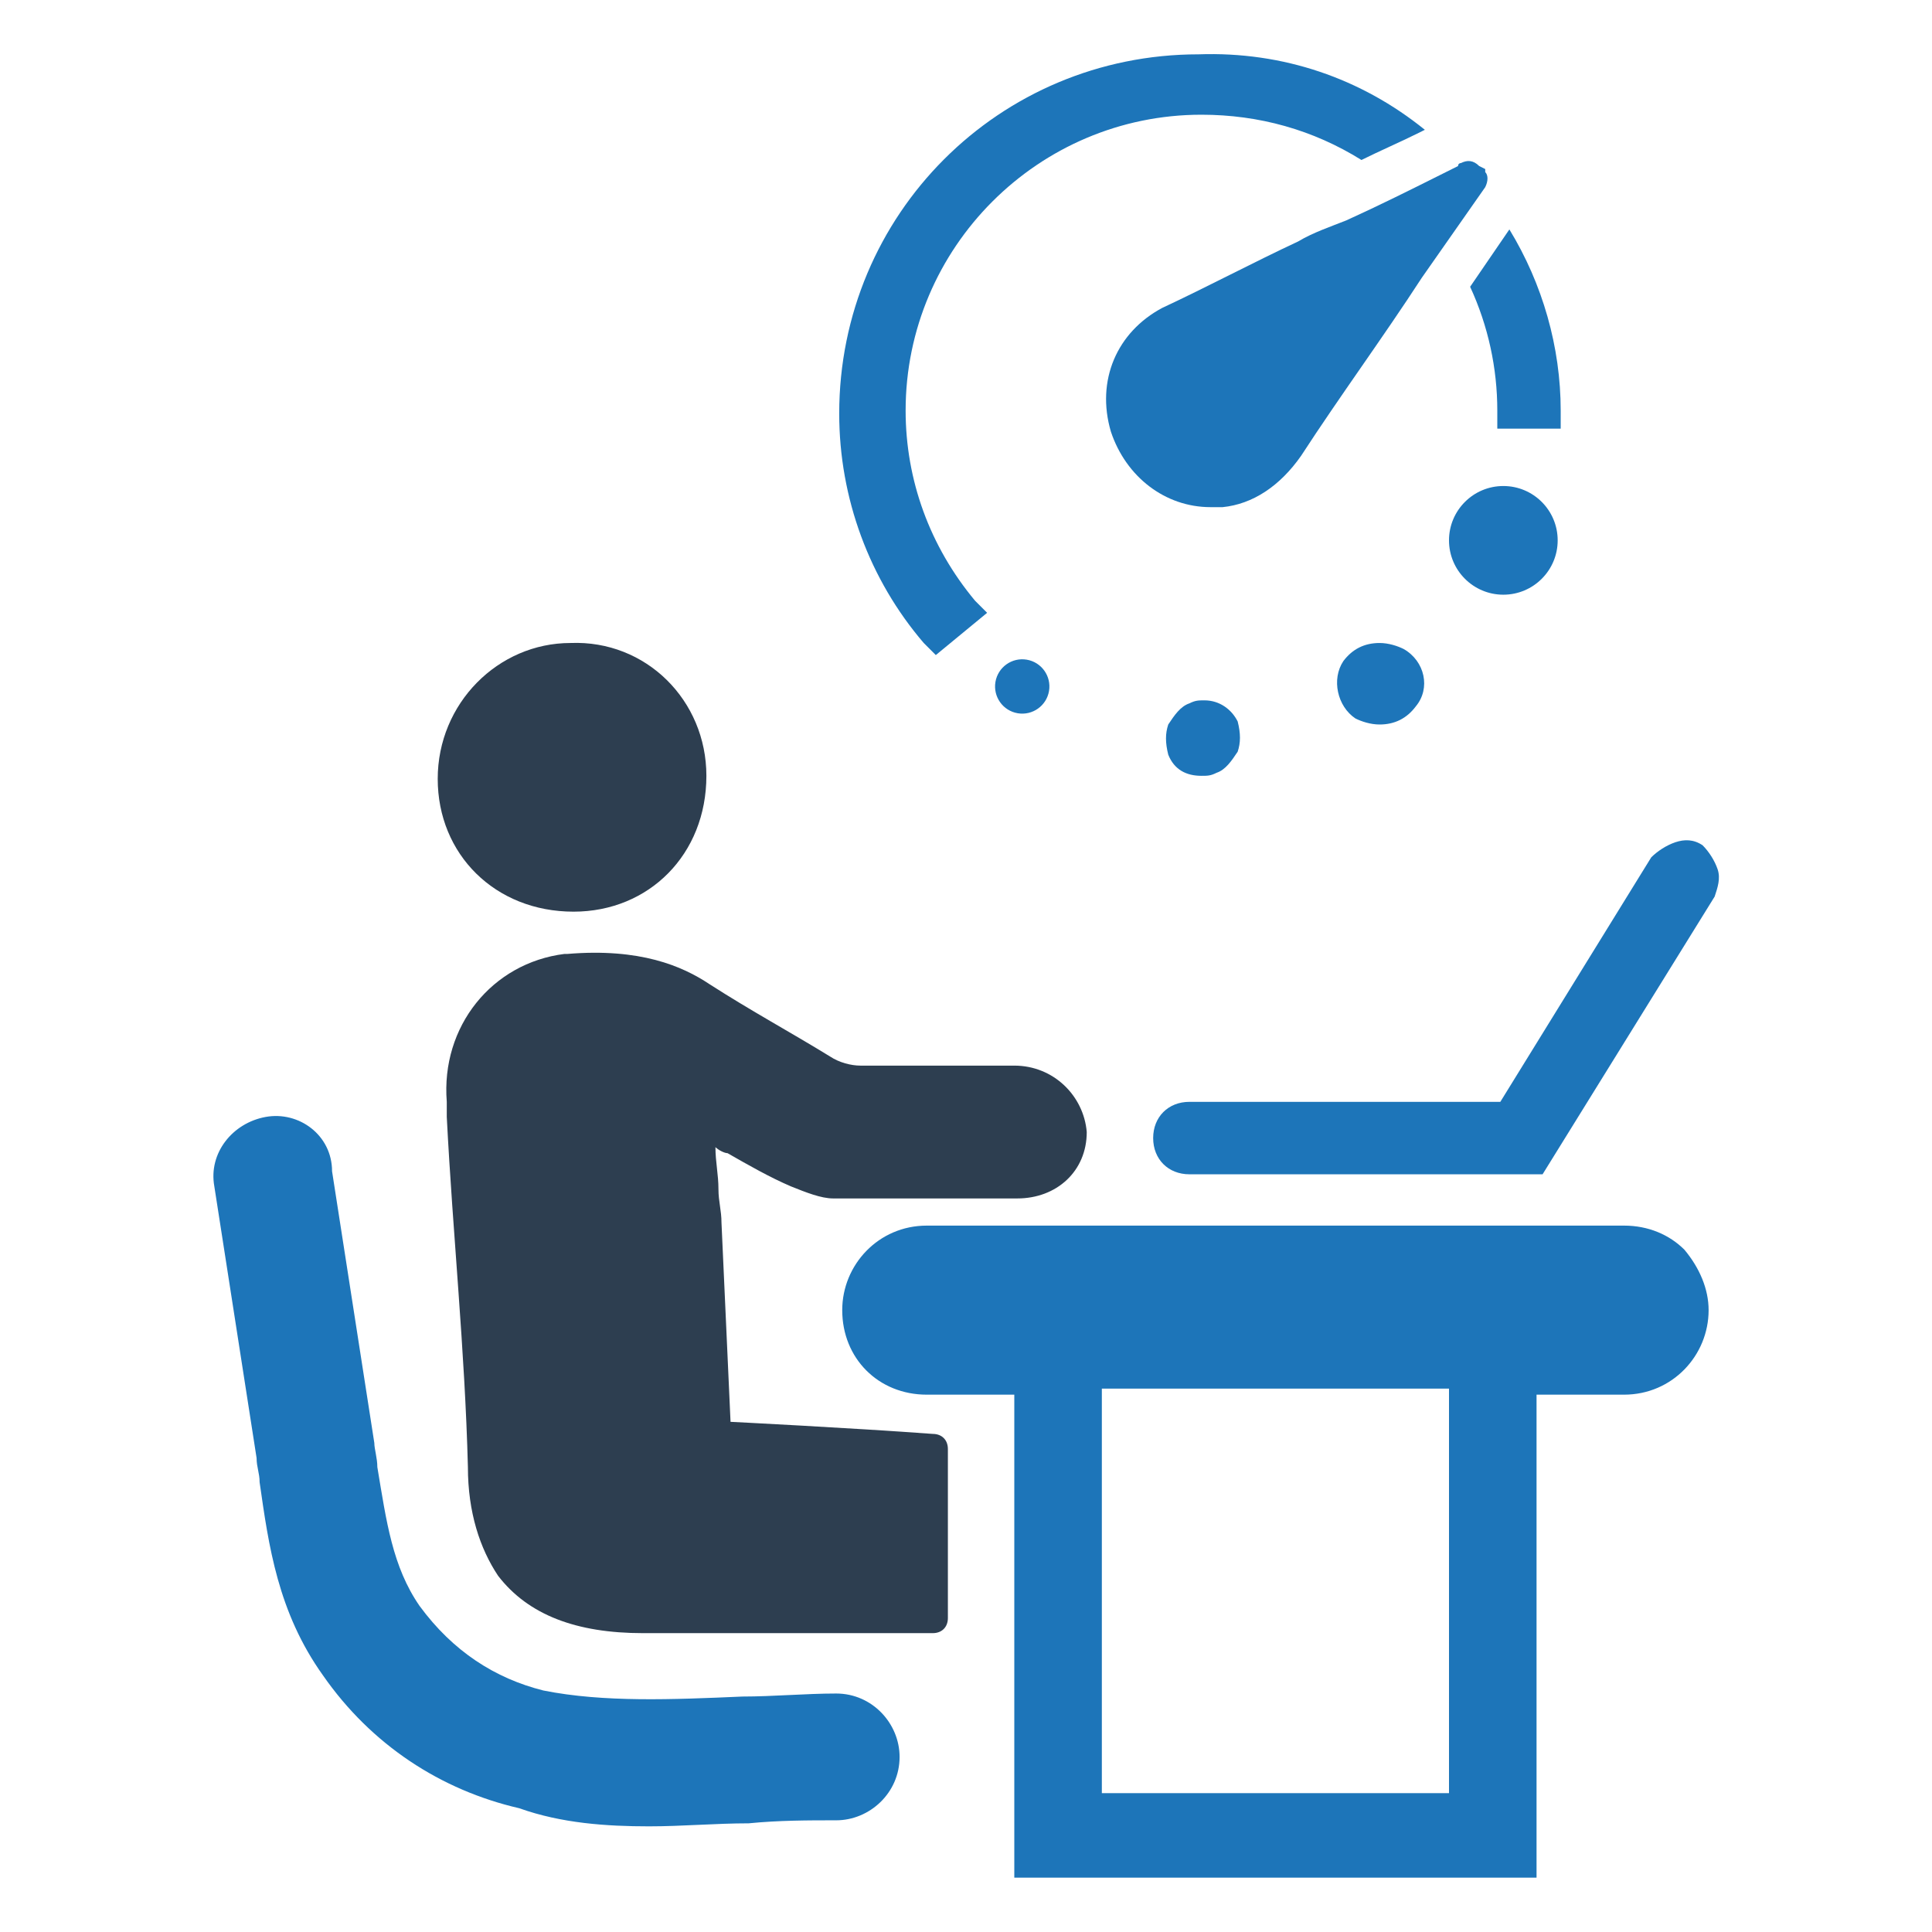 <svg xmlns="http://www.w3.org/2000/svg" id="Layer_1" x="0" y="0" enable-background="new 0 0 64 64" version="1.1" viewBox="0 0 64 64" xml:space="preserve"><path fill="#1d75b9" d="M56.9 28.8c-.1-.3-.3-.6-.5-.8-.3-.2-.6-.2-.9-.1-.3.1-.6.3-.8.5l-5 8.1H39.4c-.7 0-1.2.5-1.2 1.2 0 .7.5 1.2 1.2 1.2h11.7l5.7-9.2C56.9 29.4 57 29.1 56.9 28.8zM55.8 41.4c-.5-.5-1.2-.8-2-.8H30.7c-1.6 0-2.8 1.3-2.8 2.8 0 .8.3 1.5.8 2 .5.5 1.2.8 2 .8h2.9v16h17.3v-16h2.9c1.6 0 2.8-1.3 2.8-2.8C56.6 42.7 56.3 42 55.8 41.4zM48 59.4H36.5V46H48V59.4z"/><path fill="#2d3e50" d="M23.4,25.7c0,2.6-1.9,4.5-4.4,4.5c-2.6,0-4.5-1.9-4.5-4.4c0-2.5,2-4.5,4.4-4.5C21.4,21.2,23.4,23.2,23.4,25.7    z"/><path fill="#1d75b9" d="M21.5,60.5c1.1,0,2.2-0.1,3.3-0.1c1-0.1,2-0.1,2.9-0.1c1.1,0,2.1-0.9,2.1-2.1c0-1.1-0.9-2.1-2.1-2.1    c-1,0-2.1,0.1-3.1,0.1c-2.3,0.1-4.6,0.2-6.6-0.2c-1.6-0.4-3-1.3-4.1-2.8c-0.9-1.3-1.1-2.8-1.4-4.6c0-0.3-0.1-0.6-0.1-0.8l-1.4-9    C11,37.6,9.9,36.8,8.8,37c-1.1,0.2-1.9,1.2-1.7,2.3l1.4,9c0,0.3,0.1,0.5,0.1,0.8c0.3,2.1,0.6,4.3,2.1,6.4c1.6,2.3,3.9,3.8,6.5,4.4    C18.6,60.4,20.1,60.5,21.5,60.5z"/><path fill="#2d3e50" d="M33.6,35.3h-2.6c-0.7,0-1.6,0-2.5,0c-0.3,0-0.7-0.1-1-0.3c-1.3-0.8-2.6-1.5-4-2.4c-0.9-0.6-2.3-1.2-4.7-1    c0,0-0.1,0-0.1,0c-2.4,0.3-4.1,2.4-3.9,4.9c0,0.2,0,0.3,0,0.5c0.2,3.9,0.6,7.7,0.7,11.6c0,1.5,0.4,2.7,1,3.6    c1,1.3,2.6,1.9,4.8,1.9c1.8,0,3.4,0,5.1,0c0.7,0,1.4,0,2.2,0c0.5,0,1.5,0,2.1,0c0.1,0,0.1,0,0.2,0c0.3,0,0.5-0.2,0.5-0.5V48    c0-0.3-0.2-0.5-0.5-0.5c-2.7-0.2-6.7-0.4-6.7-0.4l-0.3-6.6c0-0.4-0.1-0.7-0.1-1.1c0-0.5-0.1-0.9-0.1-1.4c0.1,0.1,0.3,0.2,0.4,0.2    c0.7,0.4,1.4,0.8,2.1,1.1c0.5,0.2,1,0.4,1.4,0.4c0.9,0,1.8,0,2.9,0c0.7,0,1.4,0,2.1,0c0.4,0,0.7,0,1.1,0c1.3,0,2.3-0.9,2.3-2.2    C35.9,36.3,34.9,35.3,33.6,35.3z"/><g><path fill="#1d75b9" d="M47.2 4.3L47 4.4c-.6.3-1.3.6-1.9.9-1.6-1-3.4-1.5-5.3-1.5-5.4 0-9.8 4.4-9.8 9.8 0 2.3.8 4.5 2.3 6.3l.4.4L31 21.7l-.4-.4c-1.8-2.1-2.8-4.8-2.8-7.6 0-6.6 5.3-11.9 11.9-11.9C42.5 1.7 45.1 2.6 47.2 4.3zM51.7 13.6v.6h-2.1v-.6c0-1.4-.3-2.8-.9-4.1L50 7.6C51.1 9.4 51.7 11.5 51.7 13.6z"/><circle cx="33.9" cy="22.7" r=".9" fill="#1d75b9" transform="rotate(-80.462 33.905 22.742)"/><circle cx="49.8" cy="17.9" r="1.8" fill="#1d75b9"/><path fill="#1d75b9" d="M46.5 21.5c-.2-.1-.5-.2-.8-.2-.5 0-.9.2-1.2.6-.4.6-.2 1.5.4 1.9.2.1.5.2.8.2.5 0 .9-.2 1.2-.6C47.4 22.8 47.2 21.9 46.5 21.5zM39.9 23.2c-.2 0-.3 0-.5.1-.3.1-.5.4-.7.7-.1.3-.1.6 0 1 .2.5.6.7 1.1.7.2 0 .3 0 .5-.1.3-.1.5-.4.7-.7.1-.3.1-.6 0-1C40.8 23.5 40.4 23.2 39.9 23.2zM49.2 6.2c.1-.2.1-.4 0-.5 0 0 0 0 0-.1L49 5.5c-.2-.2-.4-.2-.6-.1 0 0-.1 0-.1.1l-.6.3c-1 .5-2 1-3.1 1.5C44.1 7.5 43.5 7.7 43 8c-1.5.7-3 1.5-4.5 2.2-1.5.8-2.2 2.4-1.7 4.1.5 1.5 1.8 2.5 3.3 2.5h0c.1 0 .3 0 .4 0 1-.1 1.9-.7 2.6-1.7 1.3-2 2.7-3.9 4-5.9L49.2 6.2z"/></g></svg>